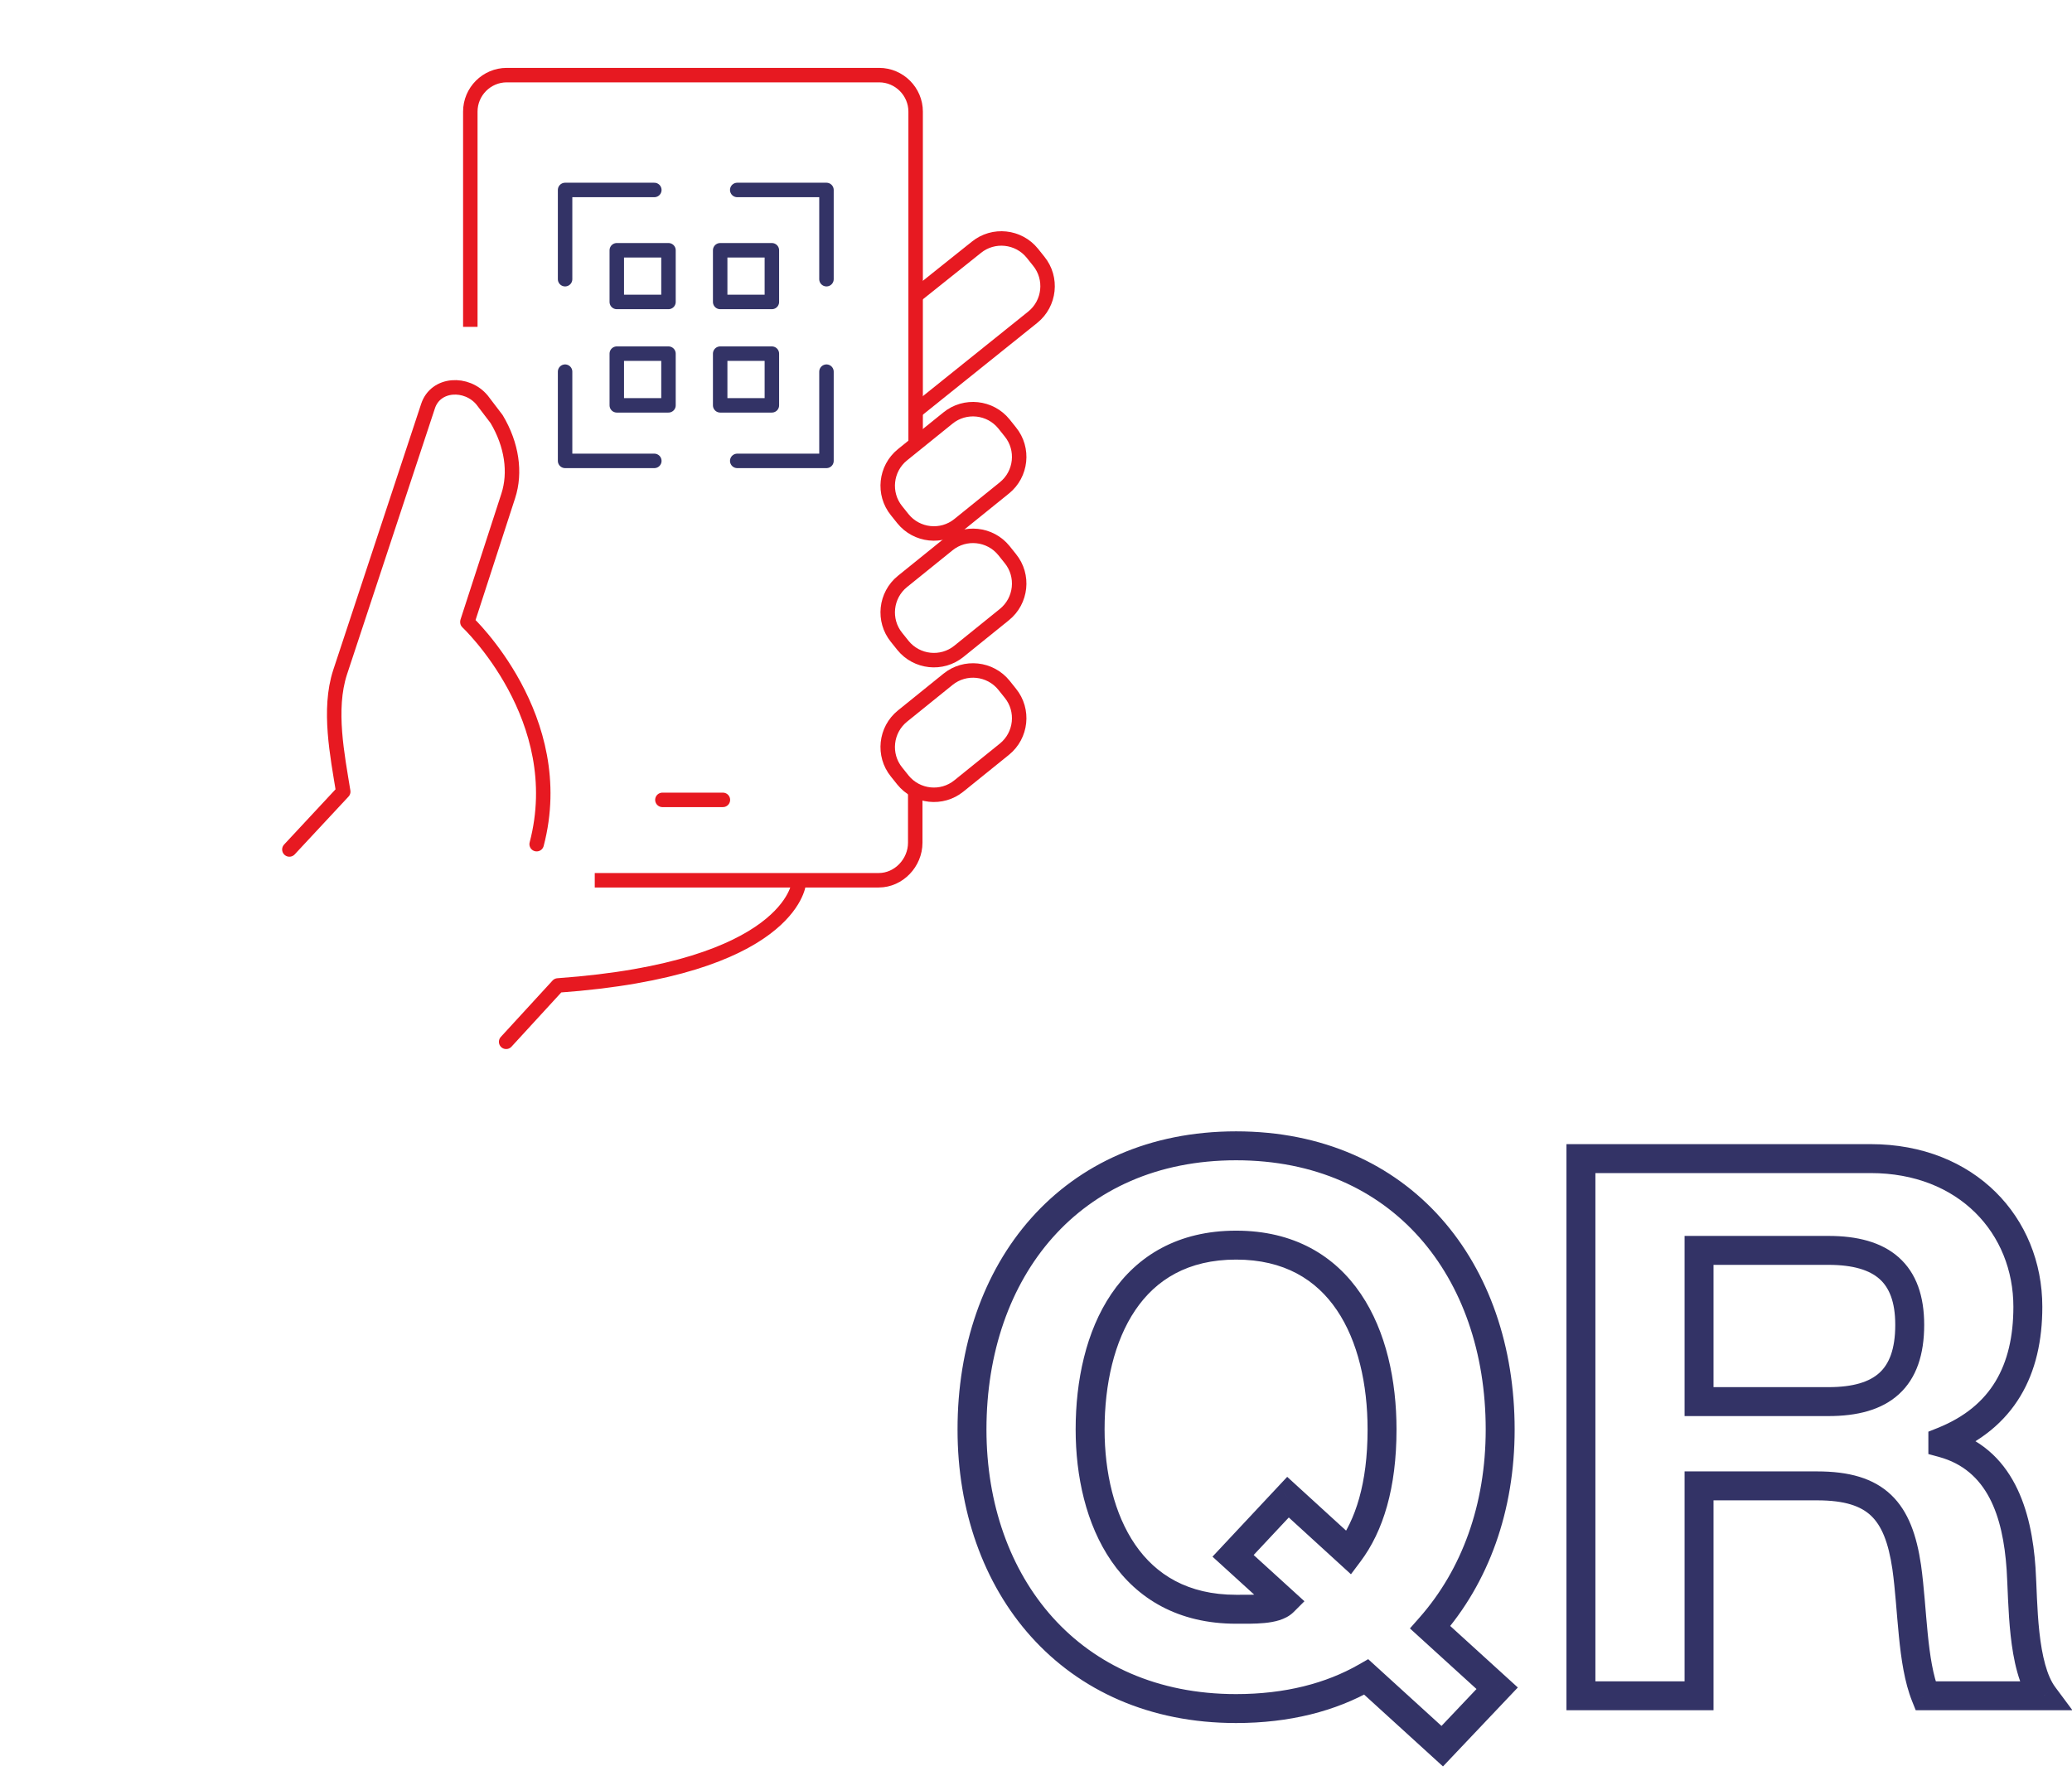 <?xml version="1.0" encoding="UTF-8"?>
<svg xmlns="http://www.w3.org/2000/svg" width="358" height="306" viewBox="0 0 358 306" fill="none">
  <path d="M92.723 145.869C98.453 124.095 80.758 107.501 80.758 107.501V107.433L87.818 85.682C89.124 81.671 88.46 76.858 85.801 72.411L83.302 69.134C80.644 65.925 75.258 66.177 73.951 70.188L58.755 116.188C56.67 122.606 58.297 130.536 59.305 136.793L50 146.786" stroke="#E71921" stroke-width="2.5" stroke-linecap="round" stroke-linejoin="round"></path>
  <path d="M137.989 152.745C137.989 152.745 136.499 167.414 96.39 170.279L87.451 180.02" stroke="#E71921" stroke-width="2.5" stroke-linecap="round" stroke-linejoin="round"></path>
  <path d="M174.569 74.635C176.953 77.568 176.494 81.923 173.538 84.307L165.676 90.656C162.743 93.039 158.388 92.581 156.004 89.624L154.904 88.249C152.52 85.315 152.979 80.96 155.935 78.577L163.797 72.228C166.731 69.844 171.085 70.303 173.469 73.259L174.569 74.635Z" stroke="#E71921" stroke-width="2.5" stroke-linecap="round" stroke-linejoin="round"></path>
  <path d="M158.228 51.096L168.702 42.73C171.636 40.346 175.99 40.805 178.374 43.762L179.474 45.137C181.858 48.071 181.4 52.425 178.443 54.809L158.113 71.128" stroke="#E71921" stroke-width="2.5" stroke-linejoin="round"></path>
  <path d="M174.569 96.523C176.953 99.457 176.494 103.811 173.538 106.195L165.676 112.544C162.743 114.927 158.388 114.469 156.004 111.512L154.904 110.137C152.52 107.203 152.979 102.849 155.935 100.465L163.797 94.116C166.731 91.733 171.085 92.191 173.469 95.148L174.569 96.523Z" stroke="#E71921" stroke-width="2.5" stroke-linecap="round" stroke-linejoin="round"></path>
  <path d="M174.569 119.786C176.953 122.72 176.494 127.075 173.538 129.459L165.676 135.807C162.743 138.191 158.388 137.733 156.004 134.776L154.904 133.401C152.52 130.467 152.979 126.112 155.935 123.729L163.797 117.38C166.731 114.996 171.085 115.455 173.469 118.411L174.569 119.786Z" stroke="#E71921" stroke-width="2.5" stroke-linecap="round" stroke-linejoin="round"></path>
  <path d="M158.136 137.183V145.617C158.136 149.078 155.294 152.103 151.833 152.103H102.761" stroke="#E71921" stroke-width="2.5" stroke-linejoin="round"></path>
  <path d="M81.261 56.482V19.283C81.261 15.822 84.08 12.98 87.564 12.98H151.9C155.361 12.98 158.203 15.822 158.203 19.283V76.491" stroke="#E71921" stroke-width="2.5" stroke-linejoin="round"></path>
  <path d="M114.45 138.214H124.902" stroke="#E71921" stroke-width="2.5" stroke-linecap="round" stroke-linejoin="round"></path>
  <path d="M127.38 32.824H142.798V48.242" stroke="#333366" stroke-width="2.5" stroke-linecap="round" stroke-linejoin="round"></path>
  <path d="M113.054 32.824H97.636V48.242" stroke="#333366" stroke-width="2.5" stroke-linecap="round" stroke-linejoin="round"></path>
  <path d="M127.38 79.638H142.798V64.22" stroke="#333366" stroke-width="2.5" stroke-linecap="round" stroke-linejoin="round"></path>
  <path d="M113.054 79.638H97.636V64.22" stroke="#333366" stroke-width="2.5" stroke-linecap="round" stroke-linejoin="round"></path>
  <path d="M115.5 43.244H106.568V52.176H115.5V43.244Z" stroke="#333366" stroke-width="2.5" stroke-linecap="round" stroke-linejoin="round"></path>
  <path d="M133.364 43.244H124.432V52.176H133.364V43.244Z" stroke="#333366" stroke-width="2.5" stroke-linecap="round" stroke-linejoin="round"></path>
  <path d="M115.5 61.108H106.568V70.04H115.5V61.108Z" stroke="#333366" stroke-width="2.5" stroke-linecap="round" stroke-linejoin="round"></path>
  <path d="M133.364 61.108H124.432V70.04H133.364V61.108Z" stroke="#333366" stroke-width="2.5" stroke-linecap="round" stroke-linejoin="round"></path>
  <mask id="path-18-outside-1_62_724" maskUnits="userSpaceOnUse" x="165" y="195.02" width="194" height="111" fill="black">
    <rect fill="white" x="165" y="195.02" width="194" height="111"></rect>
    <path d="M213.05 268.84L222.54 258.7L233.07 268.32C236.58 263.64 238.79 256.75 238.79 247C238.79 230.75 231.9 215.15 213.57 215.15C195.24 215.15 188.35 230.75 188.35 247C188.35 262.47 195.24 278.07 213.57 278.07C216.56 278.07 220.33 278.2 221.76 276.77L213.05 268.84ZM258.68 291.72L249.19 301.73L236.06 289.77C229.95 293.28 222.41 295.23 213.57 295.23C184.97 295.23 167.94 273.78 167.94 247C167.94 219.44 184.97 197.99 213.57 197.99C242.17 197.99 259.2 219.44 259.2 247C259.2 260.52 254.91 272.35 247.11 281.19L258.68 291.72ZM293.562 216.06V242.19H315.922C325.152 242.19 329.962 238.29 329.962 228.93C329.962 219.96 325.152 216.06 315.922 216.06H293.562ZM273.152 293.02V200.2H323.202C339.842 200.2 350.372 211.77 350.372 225.81C350.372 236.73 346.082 244.92 335.682 249.08V249.34C345.692 252.07 348.552 261.56 349.202 271.05C349.592 276.9 349.332 287.95 353.102 293.02H332.692C330.352 287.17 330.482 278.2 329.442 270.79C328.012 261.04 324.242 256.75 313.972 256.75H293.562V293.02H273.152Z"></path>
  </mask>
  <path d="M213.05 268.84L211.225 267.132L209.493 268.982L211.367 270.688L213.05 268.84ZM222.54 258.7L224.226 256.854L222.403 255.188L220.715 256.992L222.54 258.7ZM233.07 268.32L231.384 270.166L233.417 272.023L235.07 269.82L233.07 268.32ZM221.76 276.77L223.528 278.538L225.38 276.685L223.443 274.921L221.76 276.77ZM258.68 291.72L260.494 293.44L262.25 291.588L260.363 289.871L258.68 291.72ZM249.19 301.73L247.507 303.578L249.318 305.228L251.004 303.45L249.19 301.73ZM236.06 289.77L237.744 287.922L236.396 286.694L234.815 287.602L236.06 289.77ZM247.11 281.19L245.235 279.536L243.607 281.382L245.427 283.039L247.11 281.19ZM214.875 270.548L224.365 260.408L220.715 256.992L211.225 267.132L214.875 270.548ZM220.854 260.546L231.384 270.166L234.756 266.474L224.226 256.854L220.854 260.546ZM235.07 269.82C238.998 264.583 241.29 257.111 241.29 247H236.29C236.29 256.389 234.162 262.697 231.07 266.82L235.07 269.82ZM241.29 247C241.29 238.579 239.513 230.066 235.124 223.58C230.648 216.966 223.57 212.65 213.57 212.65V217.65C221.9 217.65 227.432 221.134 230.983 226.382C234.622 231.759 236.29 239.171 236.29 247H241.29ZM213.57 212.65C203.57 212.65 196.492 216.966 192.016 223.58C187.627 230.066 185.85 238.579 185.85 247H190.85C190.85 239.171 192.518 231.759 196.157 226.382C199.708 221.134 205.24 217.65 213.57 217.65V212.65ZM185.85 247C185.85 255.051 187.634 263.369 192.027 269.753C196.502 276.258 203.574 280.57 213.57 280.57V275.57C205.236 275.57 199.698 272.082 196.146 266.919C192.511 261.635 190.85 254.419 190.85 247H185.85ZM213.57 280.57C214.982 280.57 216.842 280.606 218.493 280.444C219.333 280.362 220.219 280.221 221.047 279.961C221.86 279.706 222.781 279.285 223.528 278.538L219.992 275.002C220.024 274.97 219.937 275.069 219.548 275.191C219.174 275.309 218.662 275.404 218.007 275.468C216.668 275.599 215.148 275.57 213.57 275.57V280.57ZM223.443 274.921L214.733 266.991L211.367 270.688L220.077 278.618L223.443 274.921ZM256.866 290L247.376 300.01L251.004 303.45L260.494 293.44L256.866 290ZM250.874 299.882L237.744 287.922L234.377 291.618L247.507 303.578L250.874 299.882ZM234.815 287.602C229.138 290.863 222.04 292.73 213.57 292.73V297.73C222.78 297.73 230.762 295.696 237.305 291.938L234.815 287.602ZM213.57 292.73C199.938 292.73 189.221 287.639 181.889 279.486C174.53 271.302 170.44 259.869 170.44 247H165.44C165.44 260.91 169.865 273.593 178.171 282.829C186.504 292.096 198.602 297.73 213.57 297.73V292.73ZM170.44 247C170.44 233.724 174.539 222.096 181.898 213.821C189.227 205.58 199.939 200.49 213.57 200.49V195.49C198.601 195.49 186.498 201.125 178.162 210.499C169.856 219.839 165.44 232.716 165.44 247H170.44ZM213.57 200.49C227.201 200.49 237.913 205.58 245.242 213.821C252.601 222.096 256.7 233.724 256.7 247H261.7C261.7 232.716 257.284 219.839 248.978 210.499C240.642 201.125 228.539 195.49 213.57 195.49V200.49ZM256.7 247C256.7 259.982 252.588 271.203 245.235 279.536L248.985 282.844C257.232 273.496 261.7 261.058 261.7 247H256.7ZM245.427 283.039L256.997 293.569L260.363 289.871L248.793 279.341L245.427 283.039ZM293.562 216.06V213.56H291.062V216.06H293.562ZM293.562 242.19H291.062V244.69H293.562V242.19ZM273.152 293.02H270.652V295.52H273.152V293.02ZM273.152 200.2V197.7H270.652V200.2H273.152ZM335.682 249.08L334.753 246.759L333.182 247.387V249.08H335.682ZM335.682 249.34H333.182V251.249L335.024 251.752L335.682 249.34ZM349.202 271.05L351.696 270.884L351.696 270.879L349.202 271.05ZM353.102 293.02V295.52H358.076L355.108 291.528L353.102 293.02ZM332.692 293.02L330.37 293.948L330.999 295.52H332.692V293.02ZM329.442 270.79L331.917 270.442L331.916 270.435L331.915 270.427L329.442 270.79ZM293.562 256.75V254.25H291.062V256.75H293.562ZM293.562 293.02V295.52H296.062V293.02H293.562ZM291.062 216.06V242.19H296.062V216.06H291.062ZM293.562 244.69H315.922V239.69H293.562V244.69ZM315.922 244.69C320.824 244.69 325.071 243.664 328.086 240.919C331.15 238.129 332.462 234.013 332.462 228.93H327.462C327.462 233.207 326.369 235.72 324.72 237.221C323.023 238.766 320.249 239.69 315.922 239.69V244.69ZM332.462 228.93C332.462 224.012 331.133 219.993 328.065 217.263C325.056 214.587 320.826 213.56 315.922 213.56V218.56C320.248 218.56 323.037 219.483 324.741 220.999C326.385 222.462 327.462 224.878 327.462 228.93H332.462ZM315.922 213.56H293.562V218.56H315.922V213.56ZM275.652 293.02V200.2H270.652V293.02H275.652ZM273.152 202.7H323.202V197.7H273.152V202.7ZM323.202 202.7C338.494 202.7 347.872 213.183 347.872 225.81H352.872C352.872 210.357 341.19 197.7 323.202 197.7V202.7ZM347.872 225.81C347.872 230.953 346.861 235.249 344.786 238.688C342.729 242.099 339.512 244.855 334.753 246.759L336.61 251.401C342.251 249.145 346.38 245.726 349.067 241.271C351.737 236.846 352.872 231.587 352.872 225.81H347.872ZM333.182 249.08V249.34H338.182V249.08H333.182ZM335.024 251.752C343.326 254.016 346.066 261.852 346.707 271.221L351.696 270.879C351.038 261.268 348.058 250.124 336.339 246.928L335.024 251.752ZM346.707 271.216C346.886 273.901 346.94 278.434 347.399 282.601C347.856 286.749 348.774 291.389 351.095 294.512L355.108 291.528C353.66 289.581 352.822 286.161 352.369 282.053C351.918 277.965 351.907 274.049 351.696 270.884L346.707 271.216ZM353.102 290.52H332.692V295.52H353.102V290.52ZM335.013 292.091C333.985 289.522 333.455 286.128 333.067 282.241C332.694 278.511 332.444 274.198 331.917 270.442L326.966 271.137C327.479 274.792 327.685 278.668 328.092 282.739C328.483 286.652 329.058 290.667 330.37 293.948L335.013 292.091ZM331.915 270.427C331.174 265.373 329.763 261.178 326.746 258.304C323.679 255.382 319.412 254.25 313.972 254.25V259.25C318.801 259.25 321.554 260.263 323.297 261.924C325.09 263.632 326.279 266.457 326.968 271.153L331.915 270.427ZM313.972 254.25H293.562V259.25H313.972V254.25ZM291.062 256.75V293.02H296.062V256.75H291.062ZM293.562 290.52H273.152V295.52H293.562V290.52Z" fill="#333366" mask="url(#path-18-outside-1_62_724)"></path>
</svg>
